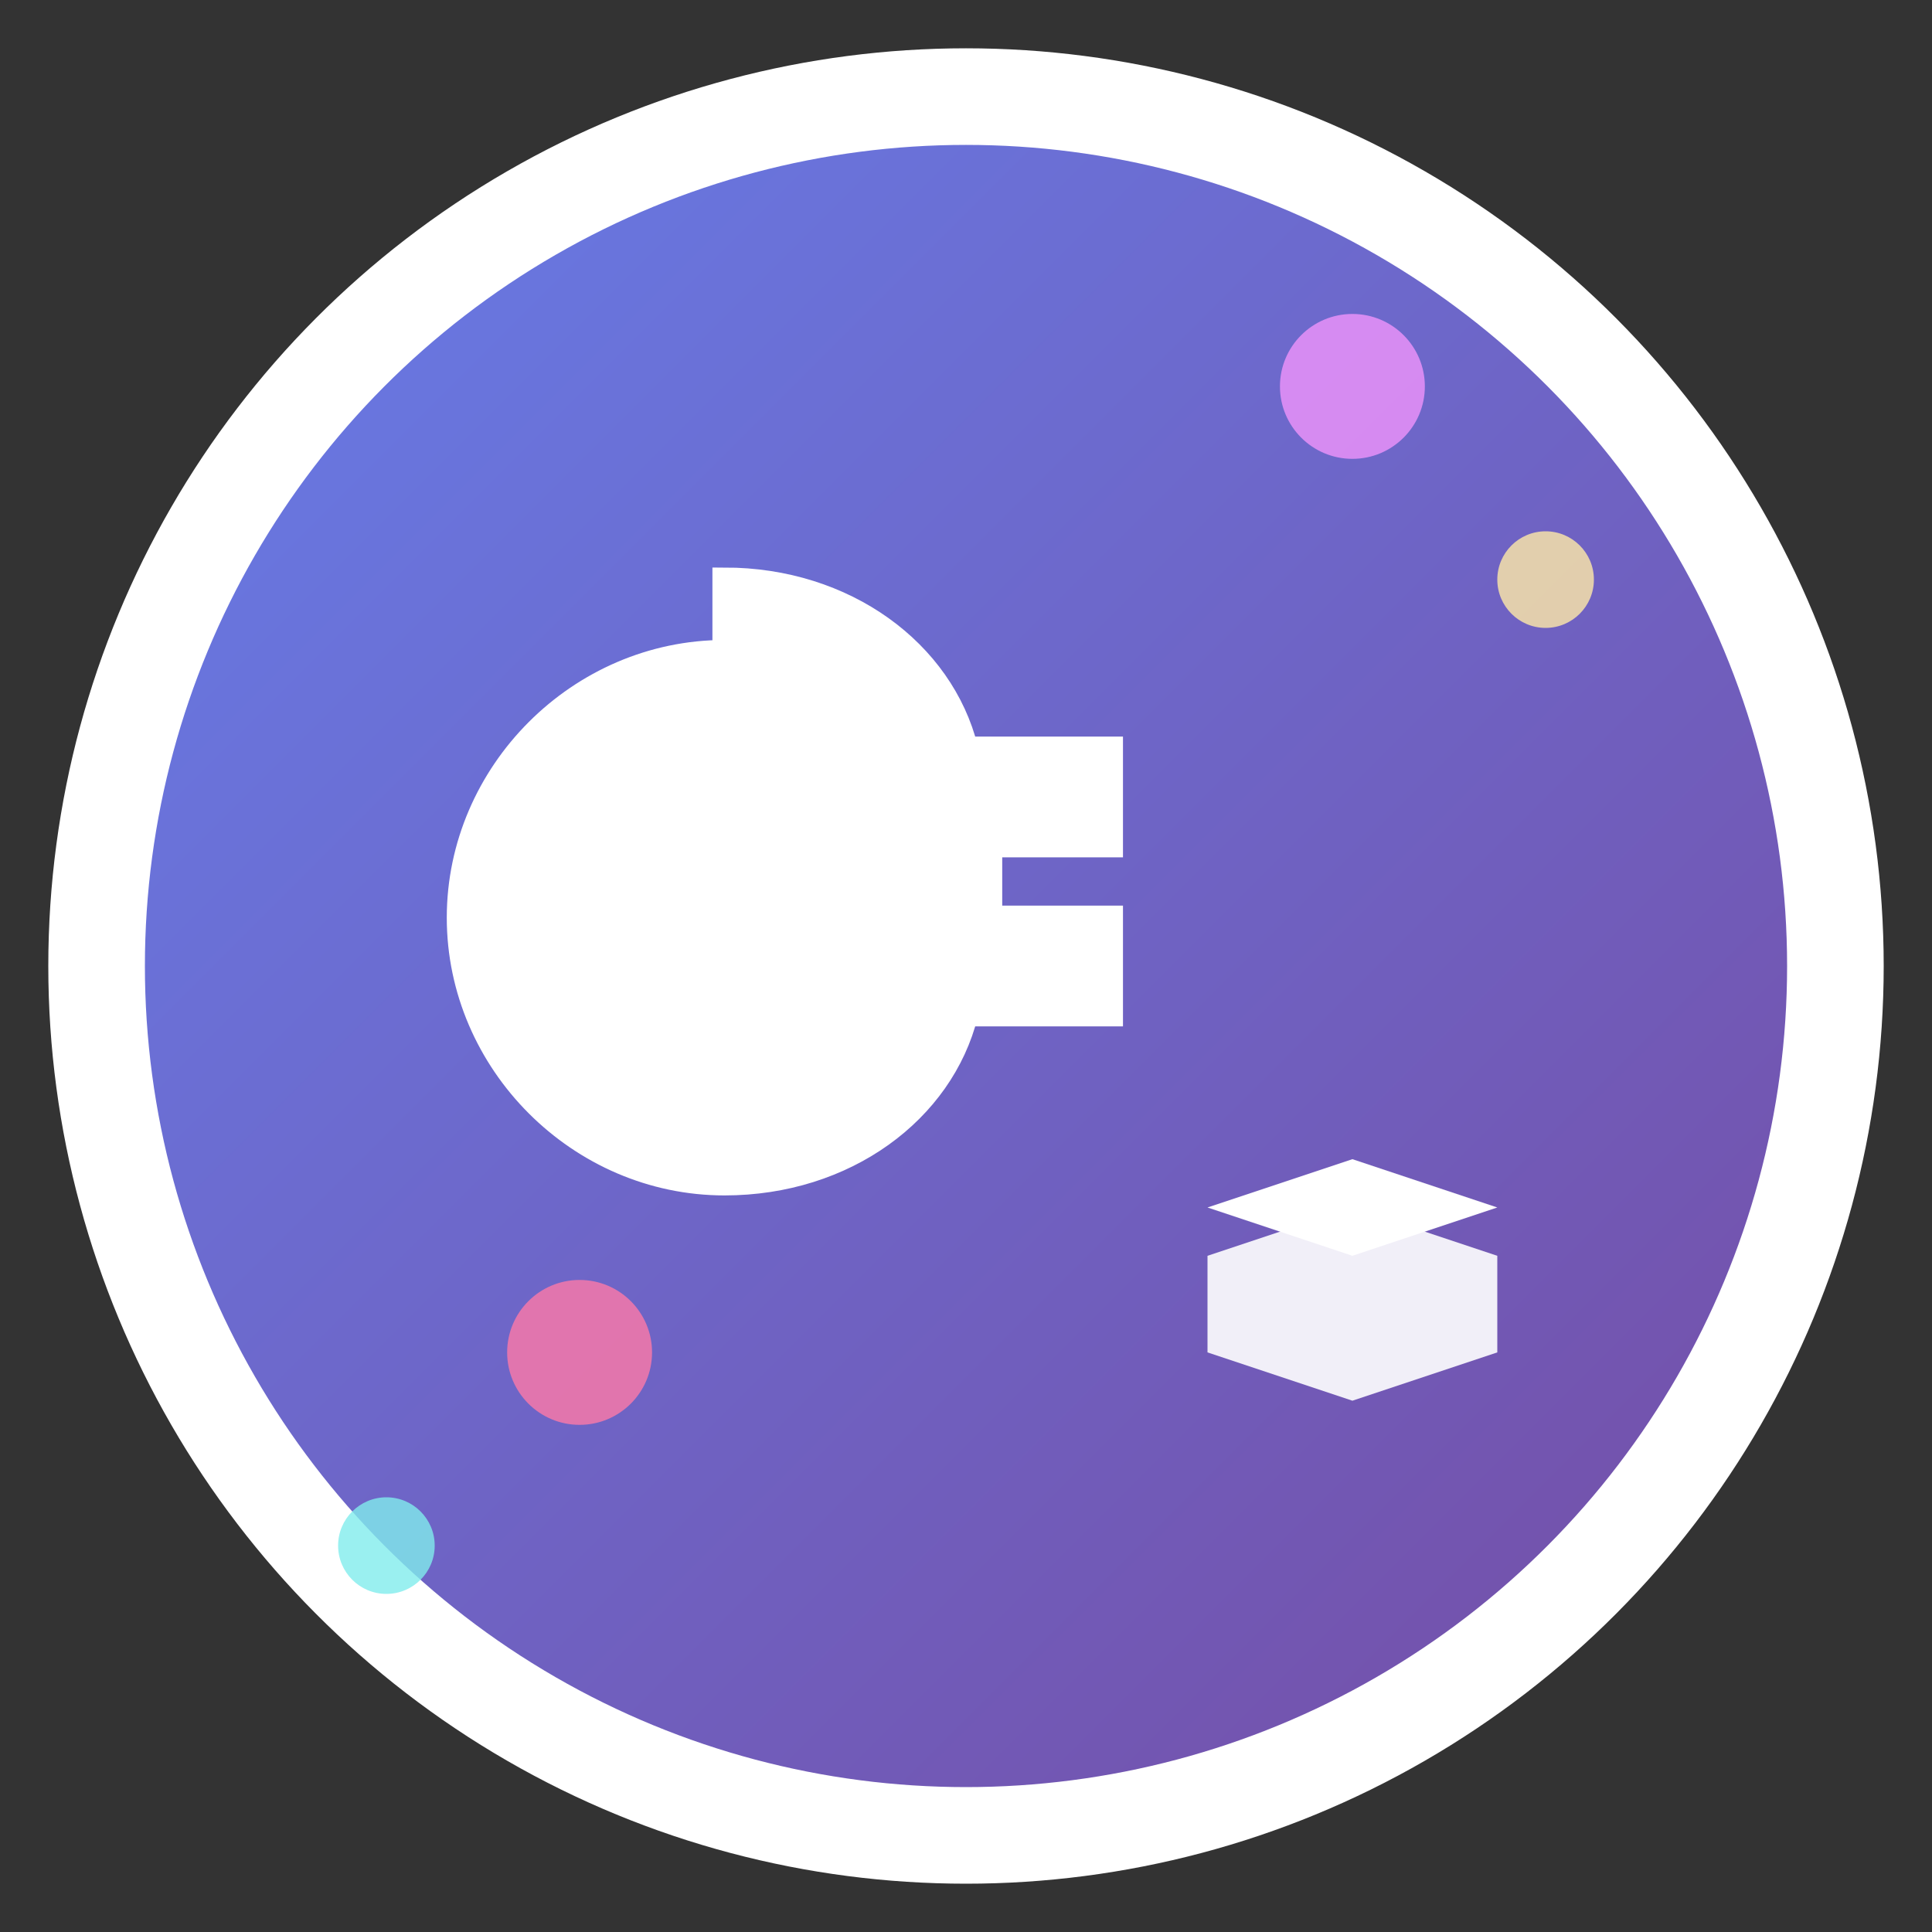 <svg width="40" height="40" viewBox="0 0 40 40" fill="none" xmlns="http://www.w3.org/2000/svg">
  <rect x="0" y="0" width="40" height="40" fill="#333333" stroke="none"/>
  <defs>
    <linearGradient id="logoGradient" x1="0%" y1="0%" x2="100%" y2="100%">
      <stop offset="0%" stop-color="#667eea"/>
      <stop offset="100%" stop-color="#764ba2"/>
    </linearGradient>
  </defs>
  
  <!-- Background circle -->
  <circle cx="20" cy="20" r="18" fill="url(#logoGradient)" stroke="white" stroke-width="2"/>
  
  <!-- Euro symbol -->
  <path d="M15 12c2.5 0 4.5 1.5 5 3.5h3v2h-2.5c0 0.5 0 1 0 1.5h2.5v2h-3c-0.5 2-2.5 3.5-5 3.5-3 0-5.5-2.5-5.5-5.5s2.5-5.5 5.5-5.5z" fill="white" stroke="white" stroke-width="0.5"/>
  <line x1="12" y1="16" x2="19" y2="16" stroke="white" stroke-width="1.5"/>
  <line x1="12" y1="20" x2="19" y2="20" stroke="white" stroke-width="1.5"/>
  
  <!-- Sparkles for education/learning -->
  <circle cx="28" cy="8" r="1.5" fill="#f093fb" opacity="0.8"/>
  <circle cx="32" cy="12" r="1" fill="#ffeaa7" opacity="0.8"/>
  <circle cx="8" cy="32" r="1" fill="#81ecec" opacity="0.8"/>
  <circle cx="12" cy="28" r="1.5" fill="#fd79a8" opacity="0.8"/>
  
  <!-- Small graduation cap hint -->
  <path d="M25 26l3-1 3 1v2l-3 1-3-1v-2z" fill="white" opacity="0.9"/>
  <path d="M25 25l3-1 3 1-3 1-3-1z" fill="white"/>
</svg>

